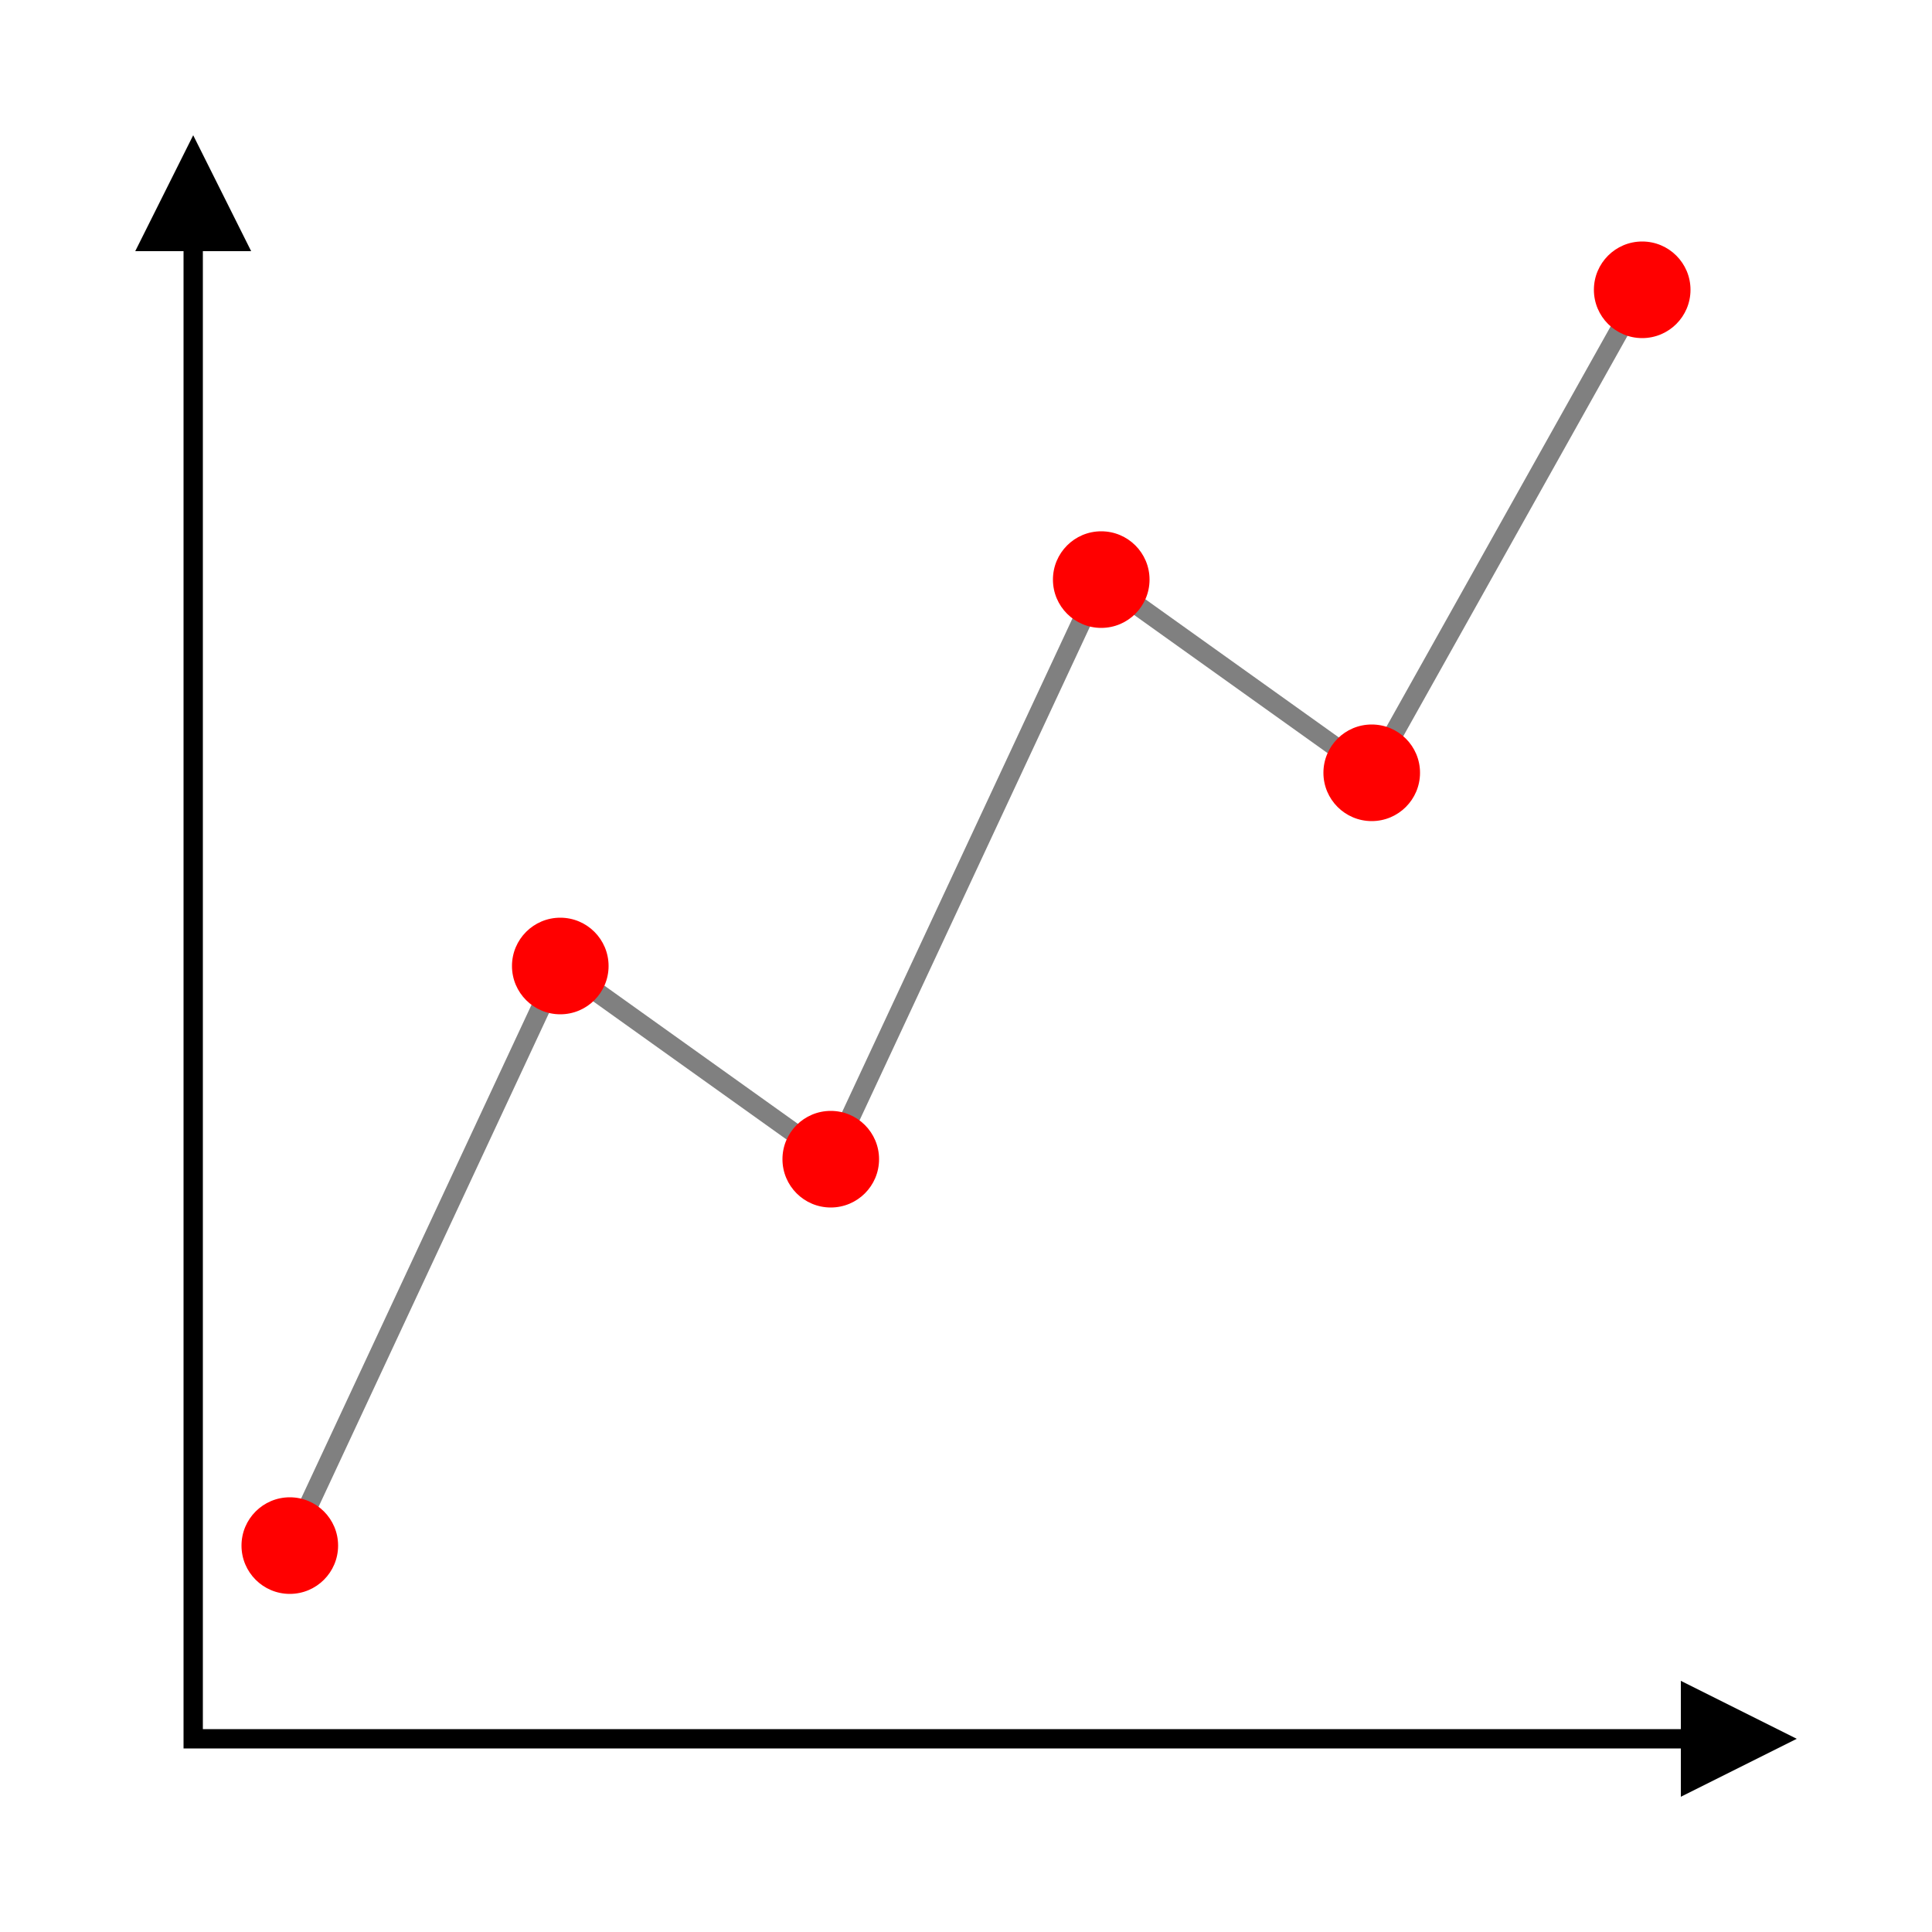 <svg viewBox="0 0 100 100" xmlns="http://www.w3.org/2000/svg">
  <defs>
    <!-- arrowhead marker definition -->
    <marker
      id="arrow"
      viewBox="0 0 10 10"
      refX="5"
      refY="5"
      markerWidth="6"
      markerHeight="6"
      orient="auto-start-reverse">
      <path d="M 0 0 L 10 5 L 0 10 z" />
    </marker>

    <!-- simple dot marker definition -->
    <marker
      id="dot"
      viewBox="0 0 10 10"
      refX="5"
      refY="5"
      markerWidth="5"
      markerHeight="5">
      <circle cx="5" cy="5" r="5" fill="red" />
    </marker>
  </defs>

  <!-- Coordinate axes with an arrowhead in both directions -->
  <polyline
    points="10,10 10,90 90,90"
    fill="none"
    stroke="black"
    marker-start="url(#arrow)"
    marker-end="url(#arrow)" />

  <!-- Data line with polymarkers -->
  <polyline
    points="15,80 29,50 43,60 57,30 71,40 85,15"
    fill="none"
    stroke="grey"
    marker-start="url(#dot)"
    marker-mid="url(#dot)"
    marker-end="url(#dot)" />
</svg>